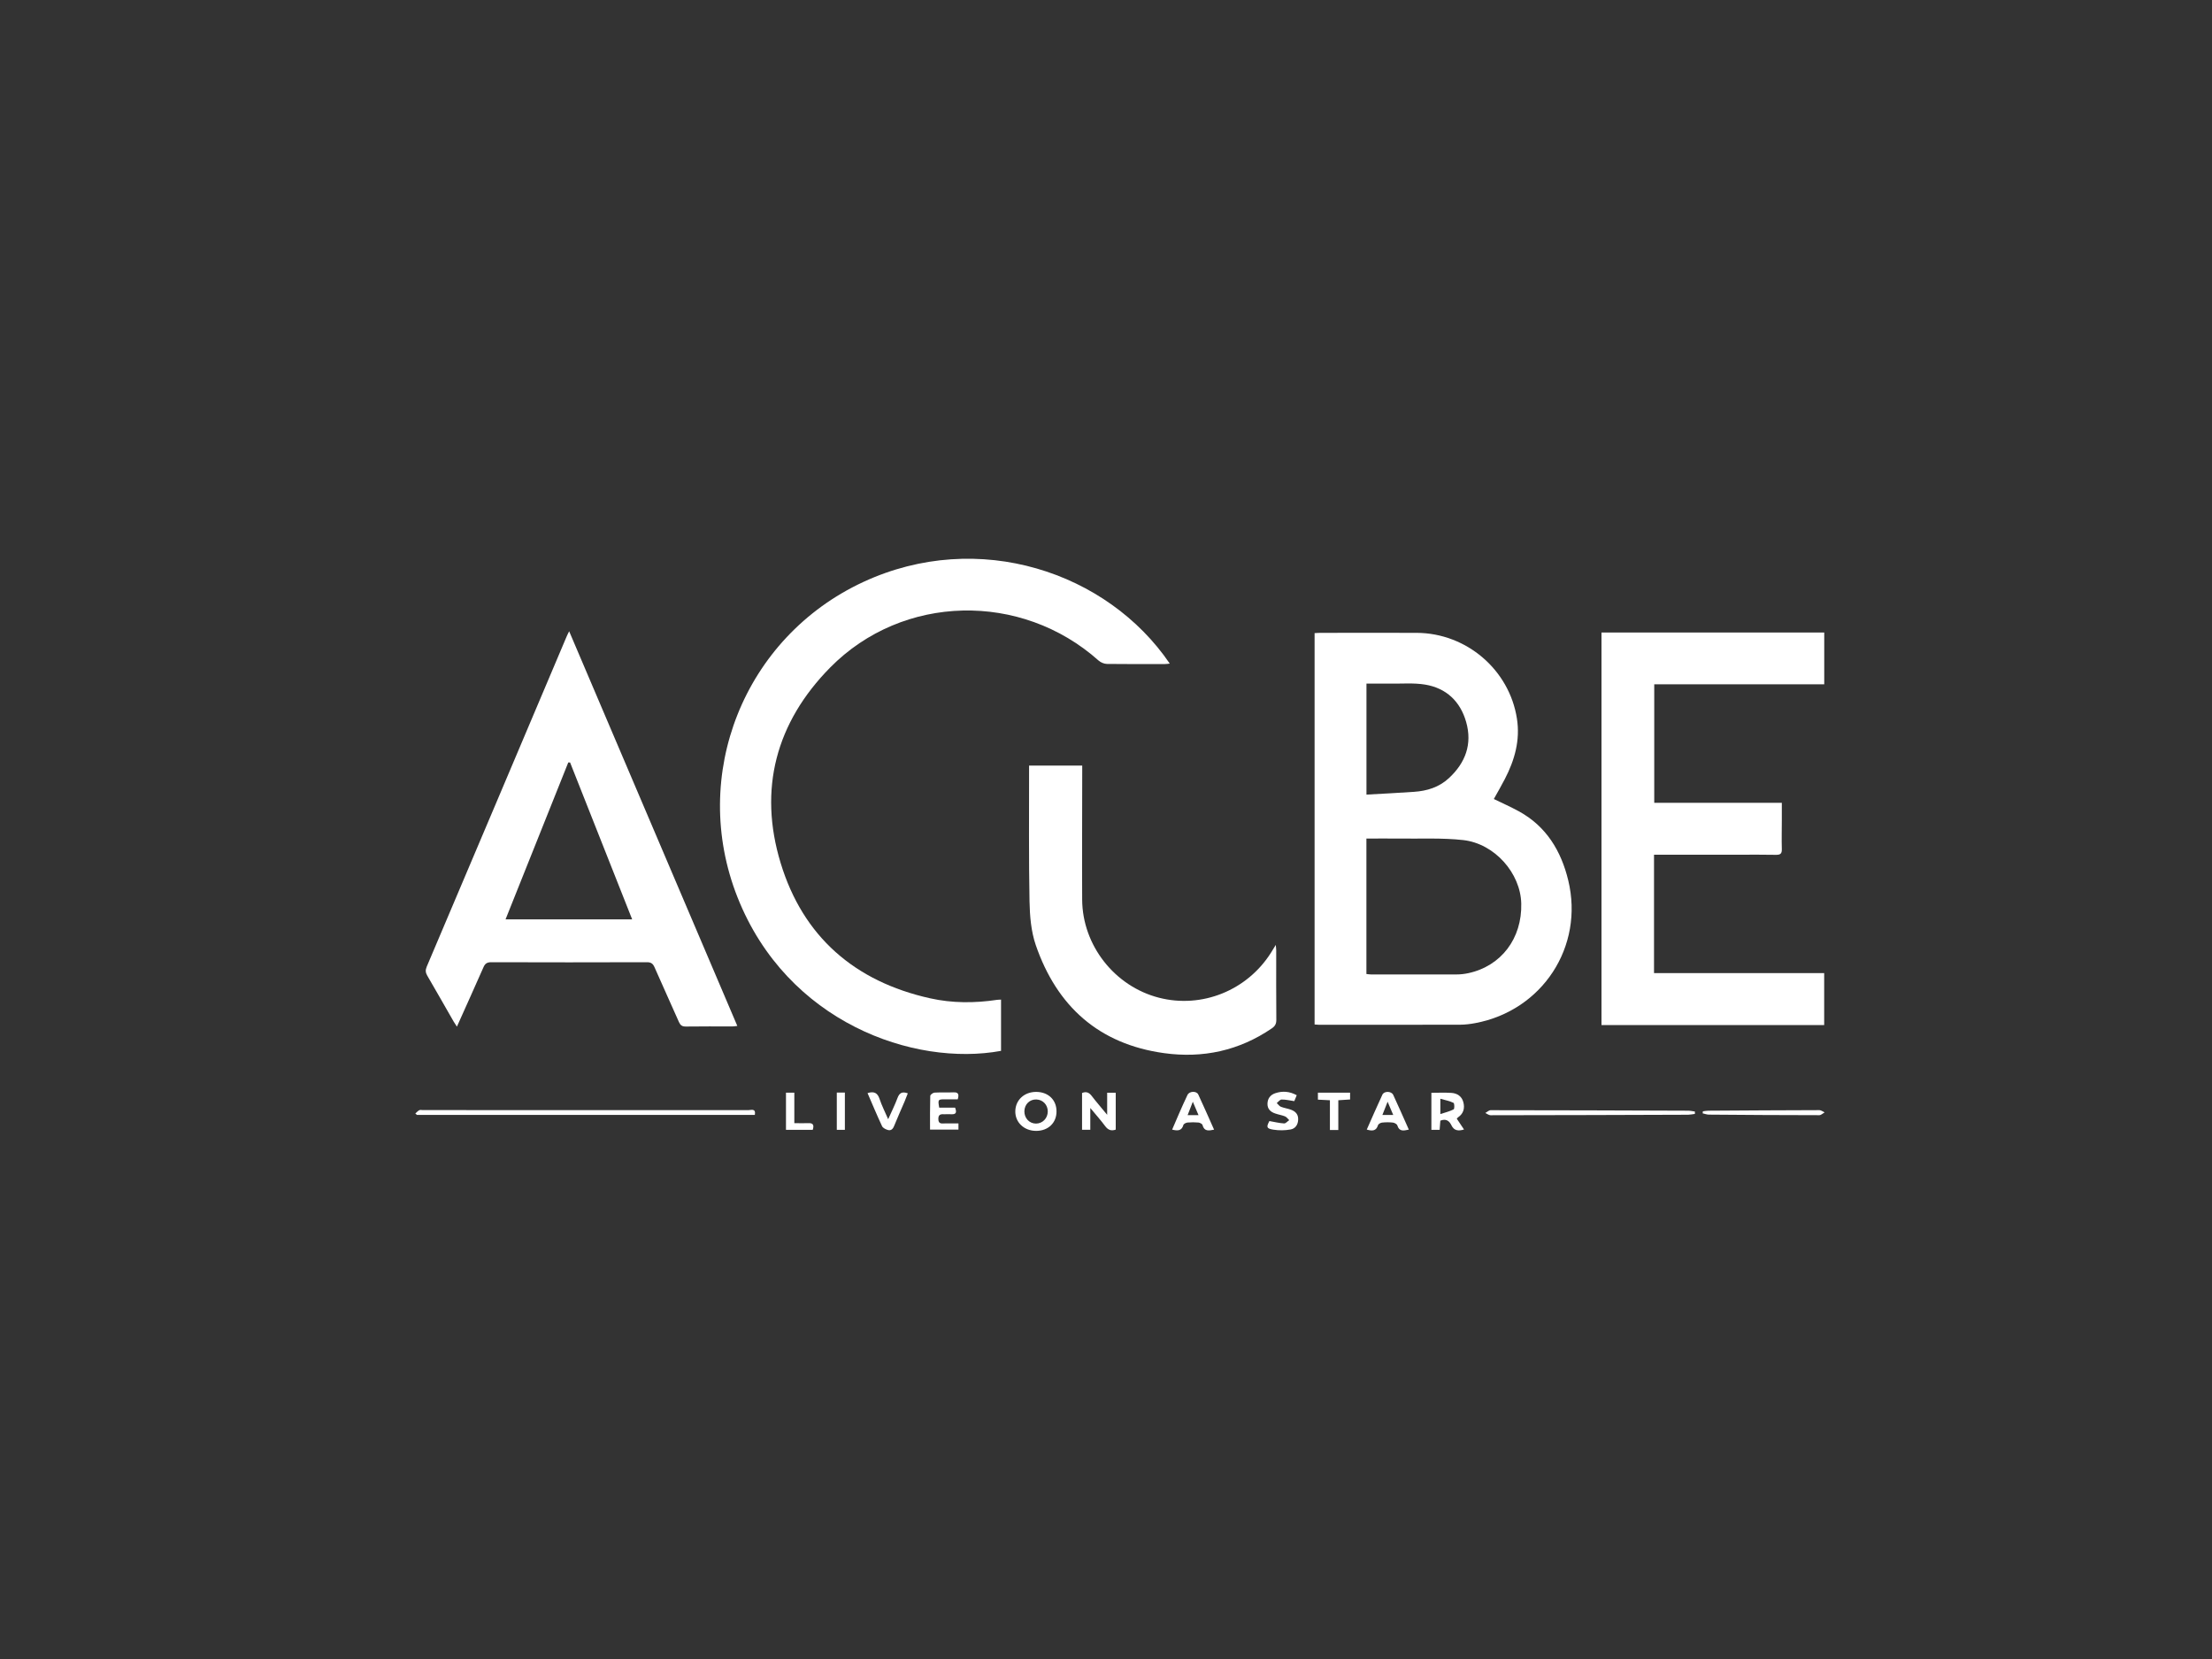 <svg xmlns="http://www.w3.org/2000/svg" id="a" viewBox="0 0 400 300"><rect x="0" y="0" width="400" height="300" fill="#333333" stroke="none"/><path d="M270.14,144.49c1.55,.75,3.05,1.42,4.5,2.21,4.99,2.72,7.67,7.2,8.95,12.5,2.89,11.99-4.69,23.54-16.81,25.81-.9,.17-1.82,.28-2.73,.29-8.53,.02-17.05,.01-25.58,.01-.22,0-.44-.03-.75-.05V114.49c.33-.02,.68-.05,1.03-.05,5.81,0,11.61-.02,17.42,0,9,.03,16.77,6.67,18.14,15.52,.61,3.89-.41,7.49-2.19,10.92-.62,1.2-1.3,2.37-1.98,3.59Zm-23.05,31.64c.31,.03,.56,.08,.81,.08,5.18,0,10.36,.01,15.54,0,.69,0,1.4-.09,2.07-.23,5.95-1.28,9.74-6.27,9.58-12.6-.13-5.48-4.8-10.83-10.51-11.47-3.81-.42-7.69-.22-11.54-.27-1.97-.03-3.94,0-5.95,0v24.5Zm.01-32.44c2.94-.17,5.76-.3,8.58-.5,2.36-.16,4.54-.82,6.33-2.48,3-2.78,4.25-6.16,3.12-10.14-1.06-3.74-3.6-6.15-7.46-6.78-2.04-.33-4.18-.14-6.27-.17-1.42-.02-2.84,0-4.3,0v20.06Z" style="fill:#fff;"></path><path d="M181.02,180.77v9.26c-15.75,2.89-38.69-5.13-47.65-27.76-8.75-22.1,1.16-47.02,22.74-57.03,20.85-9.67,44.19-1.78,55.42,14.76-.32,.03-.59,.08-.86,.08-3.49,0-6.98,.03-10.48-.02-.52,0-1.14-.27-1.53-.61-13.99-12.48-35.4-12.06-48.54,1.26-9.81,9.95-13.02,22.01-8.95,35.37,4.05,13.29,13.38,21.4,27,24.44,4.02,.9,8.09,.89,12.16,.28,.21-.03,.42-.02,.69-.04Z" style="fill:#fff;"></path><path d="M299.1,154.56v21.41h30.77v9.39h-40.27V114.38h40.28v9.36h-30.74v21.43h23.07c0,1.15,0,2.16,0,3.18,0,1.73-.05,3.45,0,5.18,.03,.85-.27,1.06-1.07,1.05-2.28-.05-4.56-.02-6.84-.02-4.6,0-9.19,0-13.79,0-.43,0-.87,0-1.43,0Z" style="fill:#fff;"></path><path d="M82.62,185.64c-.24-.37-.42-.63-.58-.9-1.59-2.77-3.16-5.54-4.77-8.3-.32-.55-.37-1-.11-1.62,8.45-19.9,16.88-39.82,25.31-59.73,.11-.27,.25-.52,.45-.94,10.16,23.84,20.26,47.55,30.41,71.37-.36,.04-.59,.09-.83,.09-2.83,0-5.66-.02-8.49,.02-.65,0-.96-.21-1.23-.8-1.46-3.32-2.98-6.62-4.43-9.94-.3-.68-.67-.9-1.4-.89-9.37,.03-18.75,.03-28.12,0-.74,0-1.11,.23-1.4,.9-1.56,3.55-3.17,7.09-4.81,10.76Zm31.7-19.38c-3.78-9.55-7.5-18.96-11.23-28.38-.11,0-.22,0-.33,0-3.76,9.42-7.53,18.84-11.34,28.37h22.9Z" style="fill:#fff;"></path><path d="M186.08,138.44h9.62c0,.47,0,.9,0,1.33,0,7.63-.05,15.27-.01,22.9,.04,8.28,5.87,15.69,13.89,17.75,7.75,1.99,15.94-1.31,20.26-8.15,.25-.4,.49-.8,.86-1.4,.04,.47,.08,.73,.08,1,0,4.18-.02,8.37,.02,12.55,0,.71-.22,1.13-.8,1.53-5.92,4.05-12.49,5.46-19.5,4.49-11.79-1.63-19.39-8.47-23.2-19.54-.85-2.48-1.08-5.25-1.13-7.9-.15-7.85-.07-15.71-.08-23.56,0-.29,0-.58,0-.99Z" style="fill:#fff;"></path><path d="M75.1,201.36c.24-.21,.45-.46,.72-.6,.17-.09,.43-.02,.65-.02,19.62,0,39.23,0,58.85,.01,.5,0,1.39-.39,1.18,.86h-61.11l-.28-.25Z" style="fill:#fff;"></path><path d="M306.5,201.43c-.41,.05-.82,.14-1.23,.15-11.91,.04-23.82,.08-35.73,.09-.32,0-.63-.27-.95-.41,.32-.17,.64-.5,.96-.5,11.91,0,23.82,.05,35.73,.09,.4,0,.81,.1,1.21,.15,0,.14,0,.29,0,.43Z" style="fill:#fff;"></path><path d="M197.17,204.3h-1.5v-6.65c.77-.33,1.29-.08,1.77,.56,.82,1.07,1.71,2.09,2.77,3.38v-3.99h1.55v6.67c-.83,.29-1.39,.06-1.91-.63-.77-1.04-1.64-2.02-2.69-3.28v3.94Z" style="fill:#fff;"></path><path d="M191.05,200.99c0,2.07-1.51,3.51-3.68,3.51-2.19,0-3.82-1.55-3.77-3.59,.05-2.02,1.64-3.47,3.79-3.46,2.17,.01,3.67,1.45,3.66,3.53Zm-5.81-.05c-.02,1.25,.89,2.23,2.09,2.24,1.19,0,2.14-.96,2.14-2.2,0-1.19-.88-2.12-2.05-2.16-1.21-.05-2.16,.87-2.18,2.13Z" style="fill:#fff;"></path><path d="M260.46,202.65c-.04,.5-.08,1.04-.13,1.66h-1.49v-6.7c1.22,0,2.43-.06,3.62,.02,1.07,.07,1.9,.63,2.17,1.72,.27,1.08,.01,2.03-.97,2.7-.08,.06-.14,.15-.23,.24,.43,.64,.85,1.27,1.31,1.96-1.04,.31-1.81,.22-2.28-.77-.4-.84-1.01-1.22-2-.83Zm0-1.19c.93-.31,1.72-.49,2.41-.86,.17-.09,.15-1.08-.03-1.17-.7-.34-1.49-.49-2.38-.74v2.76Z" style="fill:#fff;"></path><path d="M219.54,204.28c-.98,.2-1.78,.34-2.09-.84-.05-.21-.47-.42-.73-.45-.65-.06-1.32-.06-1.98,0-.27,.03-.68,.23-.74,.43-.3,1.06-1,1.11-2.04,.85,.42-.98,.82-1.93,1.24-2.88,.5-1.14,1-2.28,1.54-3.4,.34-.7,1.63-.75,1.95-.06,.97,2.08,1.89,4.19,2.85,6.34Zm-2.81-2.63c-.36-.84-.64-1.51-1.03-2.42-.38,.97-.64,1.66-.94,2.42h1.97Z" style="fill:#fff;"></path><path d="M247.16,204.25c.97-2.17,1.86-4.25,2.82-6.3,.32-.69,1.63-.66,1.96,.04,.95,2.05,1.86,4.13,2.82,6.28-.94,.2-1.72,.4-2.08-.76-.07-.24-.5-.47-.79-.51-.65-.08-1.32-.07-1.98,0-.26,.03-.65,.25-.72,.46-.32,1.06-1.01,1.1-2.04,.8Zm3.76-5.01c-.36,.91-.64,1.63-.94,2.38h1.96c-.34-.79-.63-1.49-1.01-2.38Z" style="fill:#fff;"></path><path d="M173.32,203.15v1.12h-5.14c0-2.09-.02-4.1,.04-6.1,0-.21,.49-.57,.77-.59,1.13-.07,2.28,0,3.41-.05,.95-.05,1.04,.4,.79,1.26-.75,0-1.51,0-2.27,0-1.31,0-1.34,.03-1.08,1.51h2.87c.32,.83,.21,1.24-.67,1.19-.4-.02-.81,0-1.21,0-.61-.02-1.16-.06-1.15,.86,.01,.97,.64,.8,1.2,.8,.8,0,1.6,0,2.45,0Z" style="fill:#fff;"></path><path d="M229.54,202.72c.96,.17,1.81,.38,2.66,.43,.3,.02,.62-.38,.93-.59-.25-.23-.46-.56-.75-.68-.57-.23-1.2-.32-1.79-.53-.83-.28-1.41-.81-1.39-1.76,.02-.95,.52-1.6,1.4-1.9,1.31-.44,2.59-.35,3.89,.36-.16,.39-.31,.76-.44,1.07-.81-.12-1.56-.3-2.3-.29-.29,0-.58,.41-.87,.64,.25,.23,.45,.55,.75,.67,.57,.23,1.21,.31,1.79,.52,.82,.3,1.36,.81,1.33,1.79-.03,.95-.52,1.63-1.35,1.79-1.02,.19-2.11,.2-3.13,.04-1.25-.2-1.3-.46-.73-1.55Z" style="fill:#fff;"></path><path d="M156.87,197.67c1.22-.39,1.83-.02,2.19,1.07,.38,1.16,.95,2.26,1.55,3.65,.64-1.44,1.23-2.61,1.68-3.82,.33-.9,.81-1.25,1.87-.86-.19,.49-.38,.99-.58,1.47-.63,1.48-1.3,2.95-1.9,4.44-.23,.58-.59,.88-1.15,.71-.39-.12-.88-.36-1.03-.69-.91-1.95-1.74-3.93-2.62-5.97Z" style="fill:#fff;"></path><path d="M307.93,200.96c.34-.04,.67-.11,1.01-.11,6.69-.04,13.38-.09,20.07-.1,.31,0,.63,.27,.94,.41-.32,.17-.64,.5-.96,.5-6.65,0-13.31-.05-19.96-.1-.38,0-.75-.15-1.13-.23,.01-.13,.02-.25,.03-.38Z" style="fill:#fff;"></path><path d="M242.02,204.34h-1.53v-5.38c-.78-.04-1.43-.07-2.17-.11v-1.26h5.82v1.23c-.67,.04-1.35,.09-2.13,.14v5.37Z" style="fill:#fff;"></path><path d="M143.65,203.1c.98,0,1.74,.04,2.5,0,.9-.05,1.09,.35,.82,1.21h-4.84v-6.72h1.51v5.51Z" style="fill:#fff;"></path><path d="M151.32,197.57h1.46v6.74h-1.46v-6.74Z" style="fill:#fff;"></path></svg>